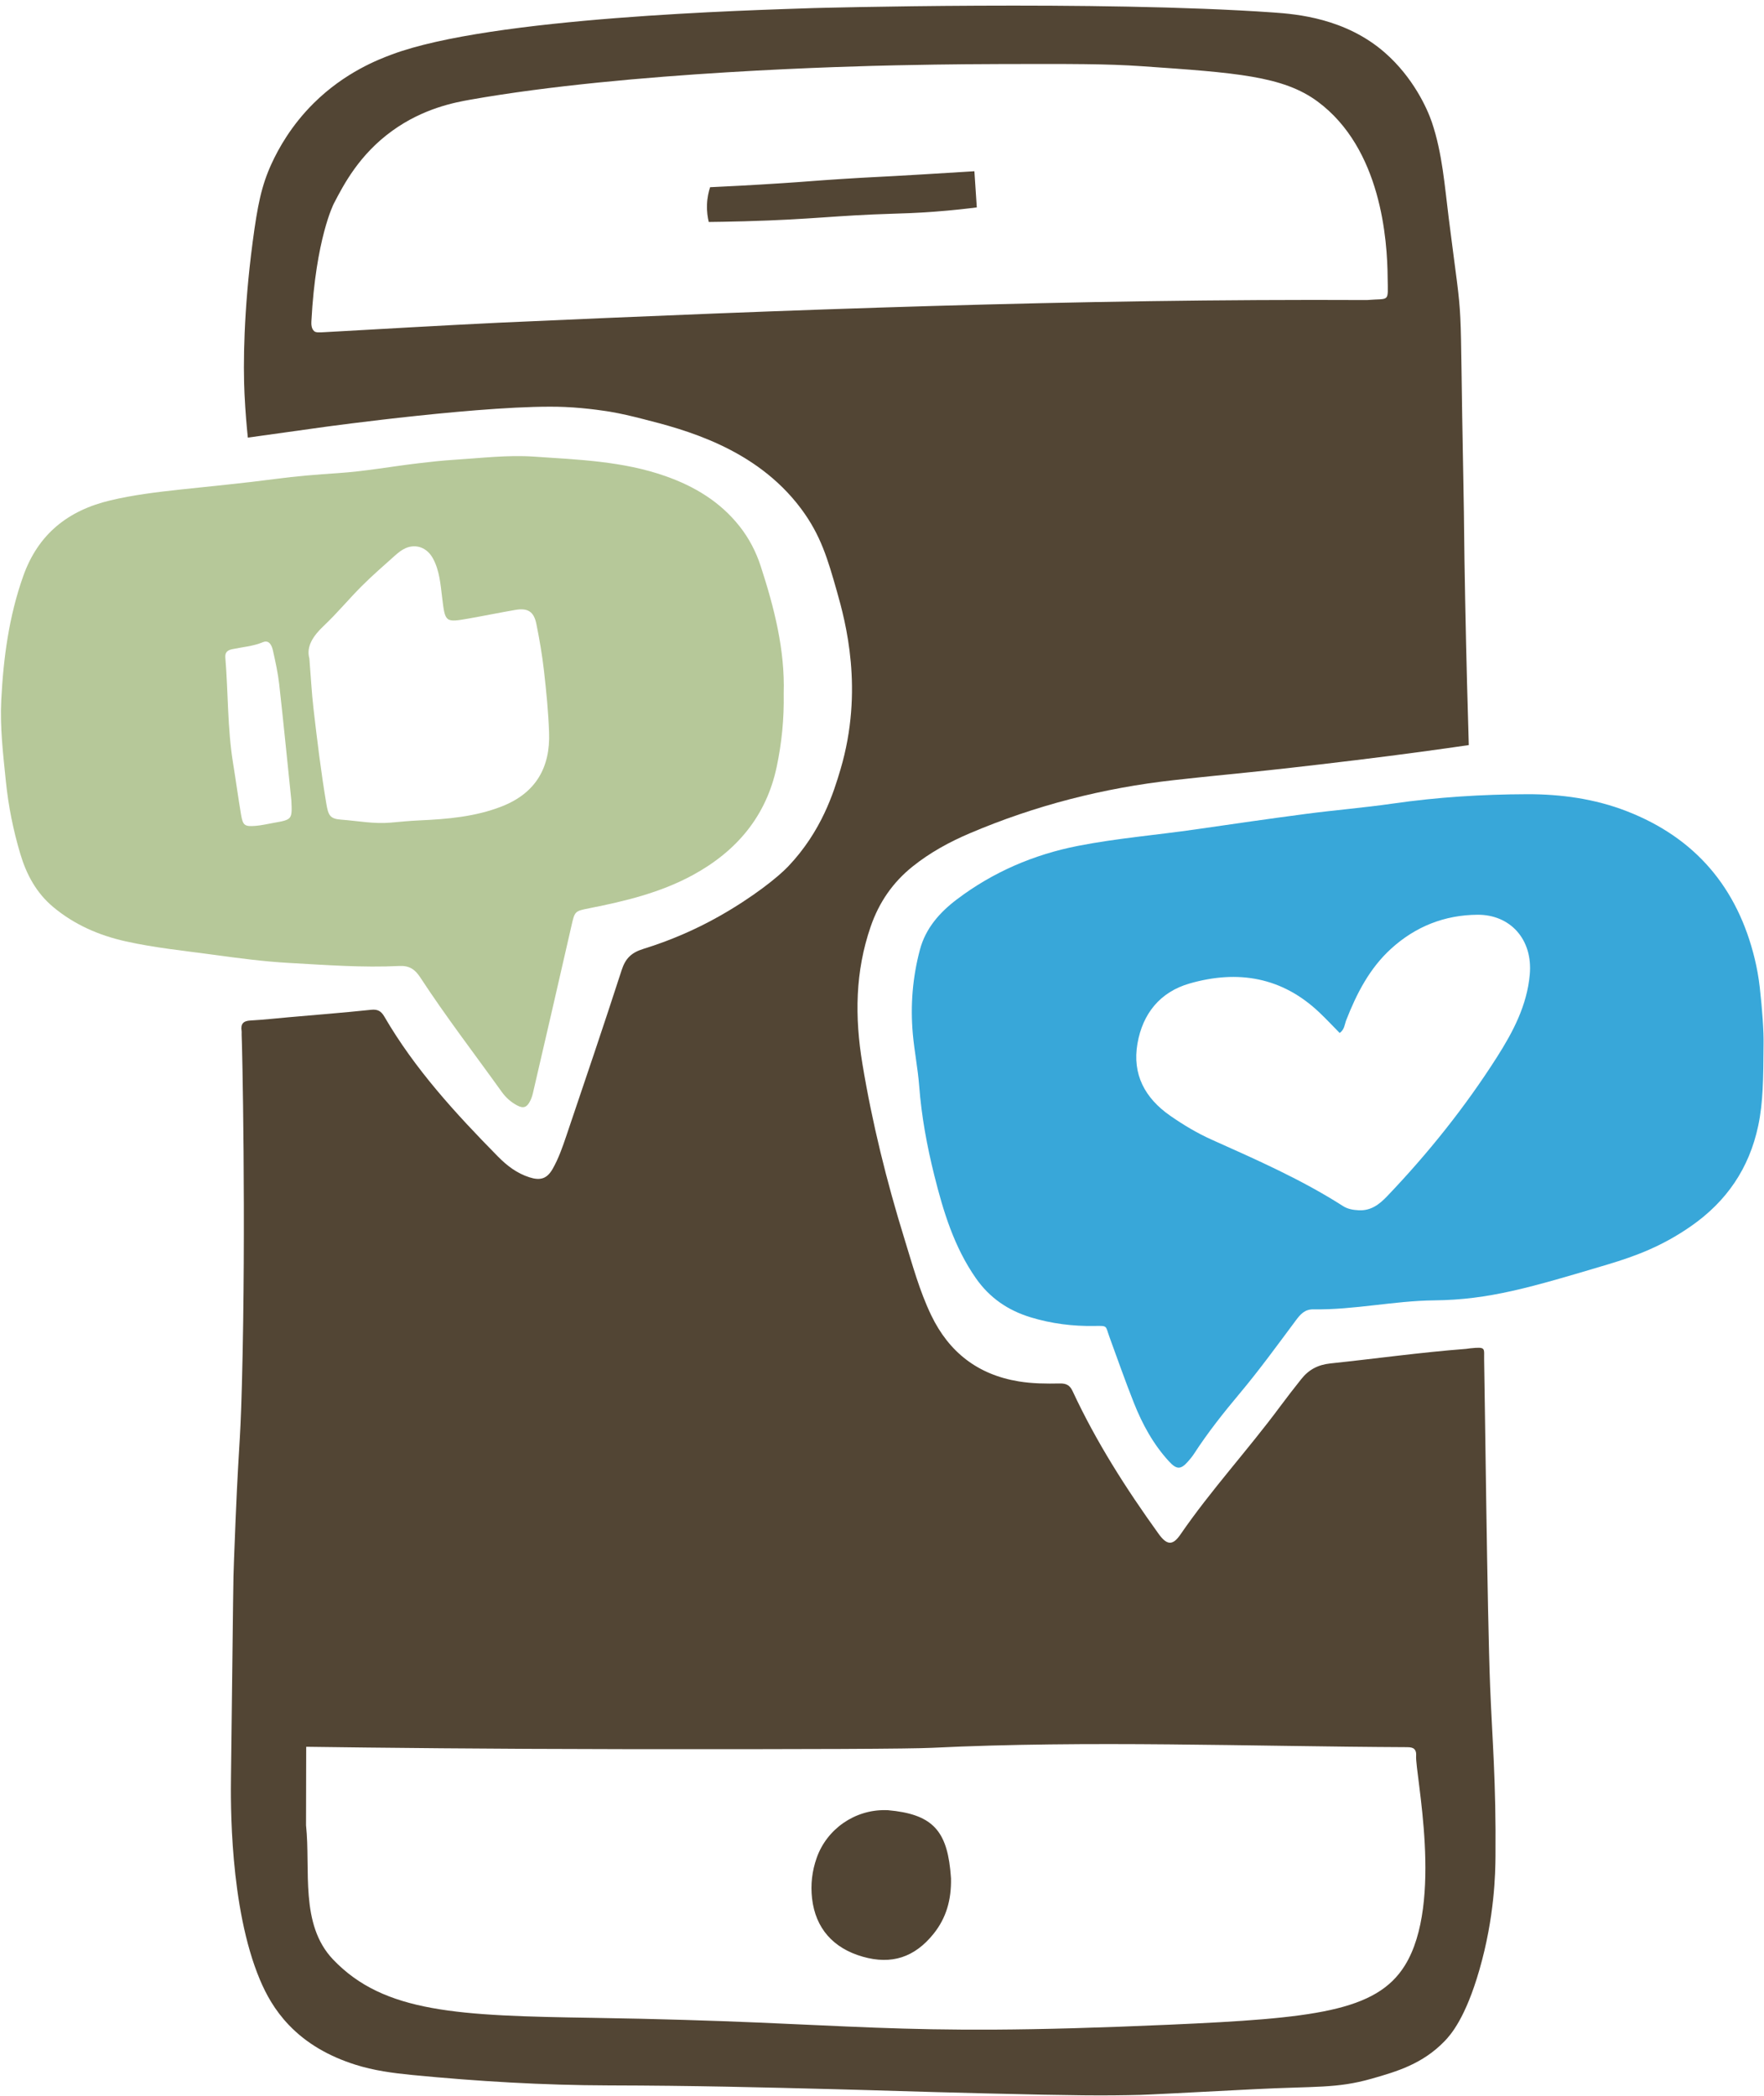 <?xml version="1.0" encoding="UTF-8" standalone="no"?><svg xmlns="http://www.w3.org/2000/svg" xmlns:xlink="http://www.w3.org/1999/xlink" fill="#000000" height="448.3" preserveAspectRatio="xMidYMid meet" version="1" viewBox="-0.2 -1.2 377.4 448.3" width="377.4" zoomAndPan="magnify"><g id="change1_1"><path d="M377.106,222.13c-0.053,7.344-0.078,12.44-1.144,17.479 c-1.923,9.097-6.767,16.185-14.37,21.472c-6.078,4.227-11.69,6.364-17.846,8.2 c-16.467,4.912-25.321,7.553-37.104,7.678c-8.628,0.092-17.186,2.059-25.814,1.919 c-1.896-0.031-2.826,1.074-3.783,2.357c-3.934,5.273-7.796,10.602-12.026,15.646 c-3.473,4.141-6.825,8.371-9.77,12.911c-0.373,0.574-0.819,1.106-1.271,1.623 c-1.551,1.774-2.442,1.763-4.052,0.016c-3.377-3.665-5.723-7.968-7.54-12.549 c-1.845-4.651-3.503-9.376-5.22-14.077c-0.896-2.454-0.309-2.42-3.203-2.371 c-4.649,0.079-9.202-0.492-13.653-1.848c-4.852-1.478-8.786-4.151-11.737-8.381 c-4.651-6.669-6.954-14.254-8.885-21.984c-1.569-6.284-2.739-12.638-3.234-19.128 c-0.282-3.702-1.025-7.373-1.358-11.091c-0.55-6.133-0.056-12.168,1.526-18.091 c1.219-4.562,4.232-7.956,7.897-10.728c7.721-5.84,16.428-9.582,25.898-11.44 c8.373-1.643,16.894-2.326,25.333-3.551c7.858-1.141,15.718-2.279,23.591-3.311 c6.125-0.803,12.292-1.301,18.404-2.183c9.54-1.375,19.138-1.982,28.746-2.009 c7.268-0.02,14.502,0.973,21.358,3.637c14.657,5.697,23.668,16.348,27.361,31.561 c0.485,1.997,0.843,4.038,1.078,6.08C376.838,214.749,377.16,219.549,377.106,222.13z M286.422,219.766 c-1.414-1.433-2.807-2.919-4.278-4.323c-8.017-7.657-17.512-9.229-27.834-6.267 c-6.315,1.813-10.04,6.446-11.155,12.846c-1.147,6.586,1.598,11.677,6.98,15.424 c2.823,1.965,5.771,3.736,8.913,5.144c9.581,4.294,19.198,8.513,28.077,14.195 c1.019,0.652,2.16,0.836,3.366,0.9c2.629,0.14,4.425-1.265,6.103-3.023 c8.768-9.184,16.673-19.058,23.493-29.768c3.437-5.398,6.399-11.023,6.999-17.602 c0.694-7.604-4.233-12.867-11.172-12.818c-7.066,0.05-13.252,2.507-18.467,7.24 c-4.617,4.191-7.391,9.591-9.631,15.313C287.469,217.913,287.477,218.993,286.422,219.766z" fill="#38a7d9"/></g><g id="change2_1"><path d="M167.47,147.162c0.099,5.371-0.421,10.555-1.493,15.642 c-2.23,10.585-8.577,18.078-17.96,23.182c-6.905,3.757-14.429,5.572-22.049,7.078 c-3.268,0.646-3.192,0.618-3.96,4.002c-2.691,11.855-5.445,23.695-8.186,35.539 c-0.131,0.568-0.319,1.137-0.577,1.657c-0.706,1.425-1.452,1.72-2.826,0.986 c-1.304-0.697-2.392-1.657-3.279-2.895c-5.832-8.137-11.942-16.079-17.419-24.465 c-1.147-1.757-2.352-2.562-4.503-2.456c-7.858,0.387-15.707-0.217-23.545-0.65 c-5.374-0.297-10.735-1.006-16.074-1.736c-6.307-0.862-12.65-1.491-18.884-2.879 c-5.752-1.281-10.999-3.564-15.539-7.355c-3.594-3.001-5.717-6.944-7.032-11.356 c-1.515-5.084-2.556-10.255-3.092-15.551c-0.583-5.764-1.277-11.519-0.984-17.317 c0.458-9.035,1.638-17.928,4.696-26.543c3.198-9.012,9.591-14.06,18.645-16.21 c4.878-1.158,9.844-1.761,14.809-2.3c6.82-0.74,13.649-1.374,20.454-2.278 c4.467-0.594,8.972-0.958,13.471-1.254c5.782-0.381,11.476-1.435,17.218-2.111 c2.531-0.298,5.085-0.583,7.604-0.74c5.676-0.352,11.357-1.066,17.059-0.678 c9.485,0.646,19.036,0.968,28.132,4.166c6.21,2.183,11.713,5.474,15.877,10.746 c2.041,2.584,3.529,5.479,4.527,8.547C165.452,128.821,167.756,137.843,167.47,147.162z M65.988,139.654c0.326,4.063,0.497,7.394,0.879,10.699c0.787,6.803,1.613,13.602,2.749,20.36 c0.425,2.528,0.79,3.241,3.191,3.418c3.512,0.259,7.013,0.954,10.55,0.636 c2.048-0.184,4.088-0.384,6.146-0.477c5.979-0.269,11.949-0.772,17.593-2.968 c7.382-2.872,10.445-8.388,10.178-15.834c-0.158-4.397-0.592-8.793-1.09-13.167 c-0.387-3.397-0.962-6.783-1.649-10.134c-0.53-2.584-1.852-3.371-4.459-2.925 c-3.28,0.562-6.542,1.235-9.82,1.813c-5.267,0.928-5.204,0.904-5.869-4.512 c-0.344-2.804-0.551-5.672-1.926-8.25c-1.246-2.337-3.612-3.275-5.934-2.235 c-0.79,0.354-1.511,0.925-2.164,1.509c-2.413,2.156-4.864,4.28-7.153,6.565 c-2.775,2.77-5.277,5.821-8.128,8.505C66.768,134.835,65.281,137.116,65.988,139.654z M62.136,170.034 c-0.857-8.283-1.672-16.572-2.599-24.847c-0.272-2.428-0.807-4.832-1.339-7.221 c-0.235-1.055-0.788-2.361-2.156-1.793c-2.131,0.885-4.379,1.032-6.573,1.497 c-1.04,0.22-1.55,0.703-1.459,1.801c0.625,7.516,0.435,15.091,1.651,22.566 c0.597,3.673,1.093,7.363,1.713,11.032c0.391,2.313,0.759,2.578,3.141,2.386 c1.264-0.102,2.512-0.403,3.766-0.624C62.324,174.118,62.324,174.116,62.136,170.034z" fill="#b6c899"/></g><g id="change3_1"><path d="M272.266,1.473c4.942,0.347,15.403,1.222,23.837,8.606 c6.013,5.264,9.028,11.876,10.044,14.883c2.243,6.636,2.738,13.655,3.612,20.572 c3.314,26.238,2.233,11.525,3.131,56.775c0.201,10.11,0.092,10.153,0.378,24.89 c0.254,13.125,0.553,23.869,0.77,30.981c-5.596,0.815-14.066,2.001-24.413,3.253 c-22.614,2.736-24.396,2.661-38.655,4.241c-15.095,1.672-29.72,5.422-43.726,11.388 c-4.347,1.852-8.478,4.113-12.187,7.082c-4.254,3.406-7.193,7.681-8.978,12.853 c-3.326,9.637-3.43,19.347-1.775,29.343c2.106,12.724,5.191,25.169,8.998,37.466 c1.713,5.532,3.217,11.139,5.743,16.374c3.804,7.883,9.97,12.679,18.696,14.112 c2.934,0.482,5.873,0.505,8.815,0.445c1.356-0.028,2.135,0.37,2.726,1.644 c5.027,10.82,11.414,20.824,18.371,30.487c1.752,2.434,2.998,2.645,4.68,0.198 c6.577-9.573,14.47-18.114,21.365-27.434c1.46-1.974,2.976-3.908,4.502-5.832 c1.589-2.004,3.545-3.068,6.234-3.351c9.668-1.018,19.301-2.368,29-3.111 c0.293-0.022,0.583-0.086,0.876-0.116c3.561-0.365,2.951-0.052,3.013,2.557 c0.127,5.343,0.668,54.378,1.285,69.851c0.458,11.461,1.278,20.156,1.144,36.198 c-0.03,3.635-0.174,13.005-3.449,24.362c-2.96,10.263-6.078,13.828-7.469,15.262 c-4.689,4.833-10.126,6.45-15.594,8.003c-7.514,2.135-12.026,1.571-25.186,2.249 c-15.216,0.784-22.823,1.176-24.291,1.212c-7.763,0.193-14.018,0.148-32.827-0.313 c-17.321-0.425-21.287-0.614-32.382-0.899c-15.765-0.405-30.101-0.774-48.526-0.818 c-14.047-0.034-28.1-0.872-42.08-2.233c-4.102-0.399-8.199-0.951-12.154-2.208 c-5.659-1.799-10.434-4.546-14.19-8.474c-3.056-3.196-4.878-6.565-6.188-9.675 c-6.548-15.544-6.262-38.317-6.197-43.496c0.538-42.957,0.439-40.773,0.642-46.242 c1.01-27.126,1.278-22.091,1.698-37.775c0.916-34.21,0.043-73.264-0.061-74.593 c-0.029-0.366,0.036-0.542-0.015-0.883c-0.217-1.47,0.348-2.13,1.889-2.212 c2.744-0.147,5.48-0.456,8.219-0.697c5.871-0.518,11.748-0.978,17.609-1.595 c1.426-0.15,2.155,0.299,2.83,1.46c6.527,11.229,15.22,20.7,24.266,29.893 c1.966,1.999,4.081,3.622,6.776,4.483c2.32,0.741,3.752,0.323,4.964-1.804 c1.268-2.225,2.11-4.651,2.927-7.065c3.993-11.805,8.002-23.606,11.839-35.463 c0.81-2.501,2.077-3.734,4.634-4.527c5.669-1.758,11.039-4.063,16.104-6.913 c7.36-4.141,12.757-8.49,14.875-10.717c7.196-7.566,9.749-15.854,11.209-20.789 c5.028-16.997,1.074-31.58-0.779-38.085c-1.94-6.808-3.414-11.982-7.684-17.692 c-9.743-13.028-25.148-16.951-33.852-19.167c-2.442-0.622-4.58-1.131-6.972-1.541 c-0-0-4.712-0.808-9.713-1.02c-15.615-0.662-51.386,4.266-51.387,4.266 c-5.965,0.822-11.459,1.59-16.412,2.29c-0.23-2.18-0.528-5.432-0.716-9.383 c-0.295-6.198-0.195-17.704,1.735-32.363c1.066-8.092,1.921-12.193,4.06-16.86 c1.46-3.185,4.201-8.156,8.992-12.911c6.736-6.685,13.991-9.408,16.686-10.421 c21.359-8.023,76.814-9.478,90.176-9.942C173.762,0.531,234.947-1.151,272.266,1.473z M199.146,372.674 c-4.435,0.216-25.014,0.33-66.19,0.28c-28.598-0.035-52.037-0.288-67.647-0.503 c-0.012,5.593-0.024,11.186-0.037,16.779c1.021,9.515-1.398,21.184,5.79,28.723 c10.917,11.451,26.895,12.029,55.574,12.479c58.145,0.913,61.614,4.196,123.383,1.466 c30.785-1.361,44.221-2.808,50.348-12.673c8.362-13.461,2.16-41.065,2.407-44.86 c0.014-0.21,0.074-0.949-0.385-1.415c-0.297-0.301-0.779-0.406-1.497-0.415 C267.178,372.386,232.592,371.042,199.146,372.674z M244.037,12.961 c-7.459-0.516-15.002-0.498-30.087-0.462c-10.944,0.026-19.208,0.201-22.527,0.273 c-8.929,0.194-57.03,1.345-91.004,7.351c-3.348,0.592-10.002,1.842-16.644,6.617 c-7.109,5.111-10.455,11.563-12.56,15.624c-0,0-3.865,7.455-4.793,25.165 c-0.026,0.489-0.06,1.576,0.621,2.133c0.376,0.307,1.04,0.259,2.378,0.184 c12.353-0.69,24.704-1.417,37.061-2.013c61.901-2.789,123.853-5.149,185.78-4.85 c4.934-0.416,4.489,0.673,4.416-4.76c-0.059-8.096-1.373-27.637-14.979-37.701 C274.306,15.053,264.216,14.355,244.037,12.961z M203.088,398.605 c-0.927-8.487-4.151-11.776-13.31-12.589c-0.195-0.017-0.392-0.011-0.588-0.014 c-6.554-0.089-12.496,4.054-14.667,10.22c-0.994,2.821-1.327,5.72-0.985,8.687 c0.731,6.336,4.491,10.637,10.849,12.447c6.157,1.752,11.087,0.156,15.152-4.911 c2.695-3.359,3.814-7.233,3.723-11.842C203.224,400.167,203.173,399.384,203.088,398.605z M199.777,44.077c3.841-0.288,6.97-0.65,9.004-0.911c-0.335-5.049-0.513-7.735-0.513-7.735 c0.001-0-6.64,0.411-11.036,0.674c-10.648,0.636-10.557,0.545-17.303,0.979 c-6.047,0.39-6.598,0.494-12.549,0.887c-6.699,0.442-12.134,0.715-15.658,0.875 c-0.294,0.898-0.606,2.171-0.663,3.721c-0.056,1.528,0.155,2.805,0.377,3.716 c1.421-0.015,4.166-0.052,7.618-0.146c14.918-0.408,19.15-1.245,32.056-1.628 C192.683,44.462,195.681,44.384,199.777,44.077z" fill="#524534"/></g></svg>